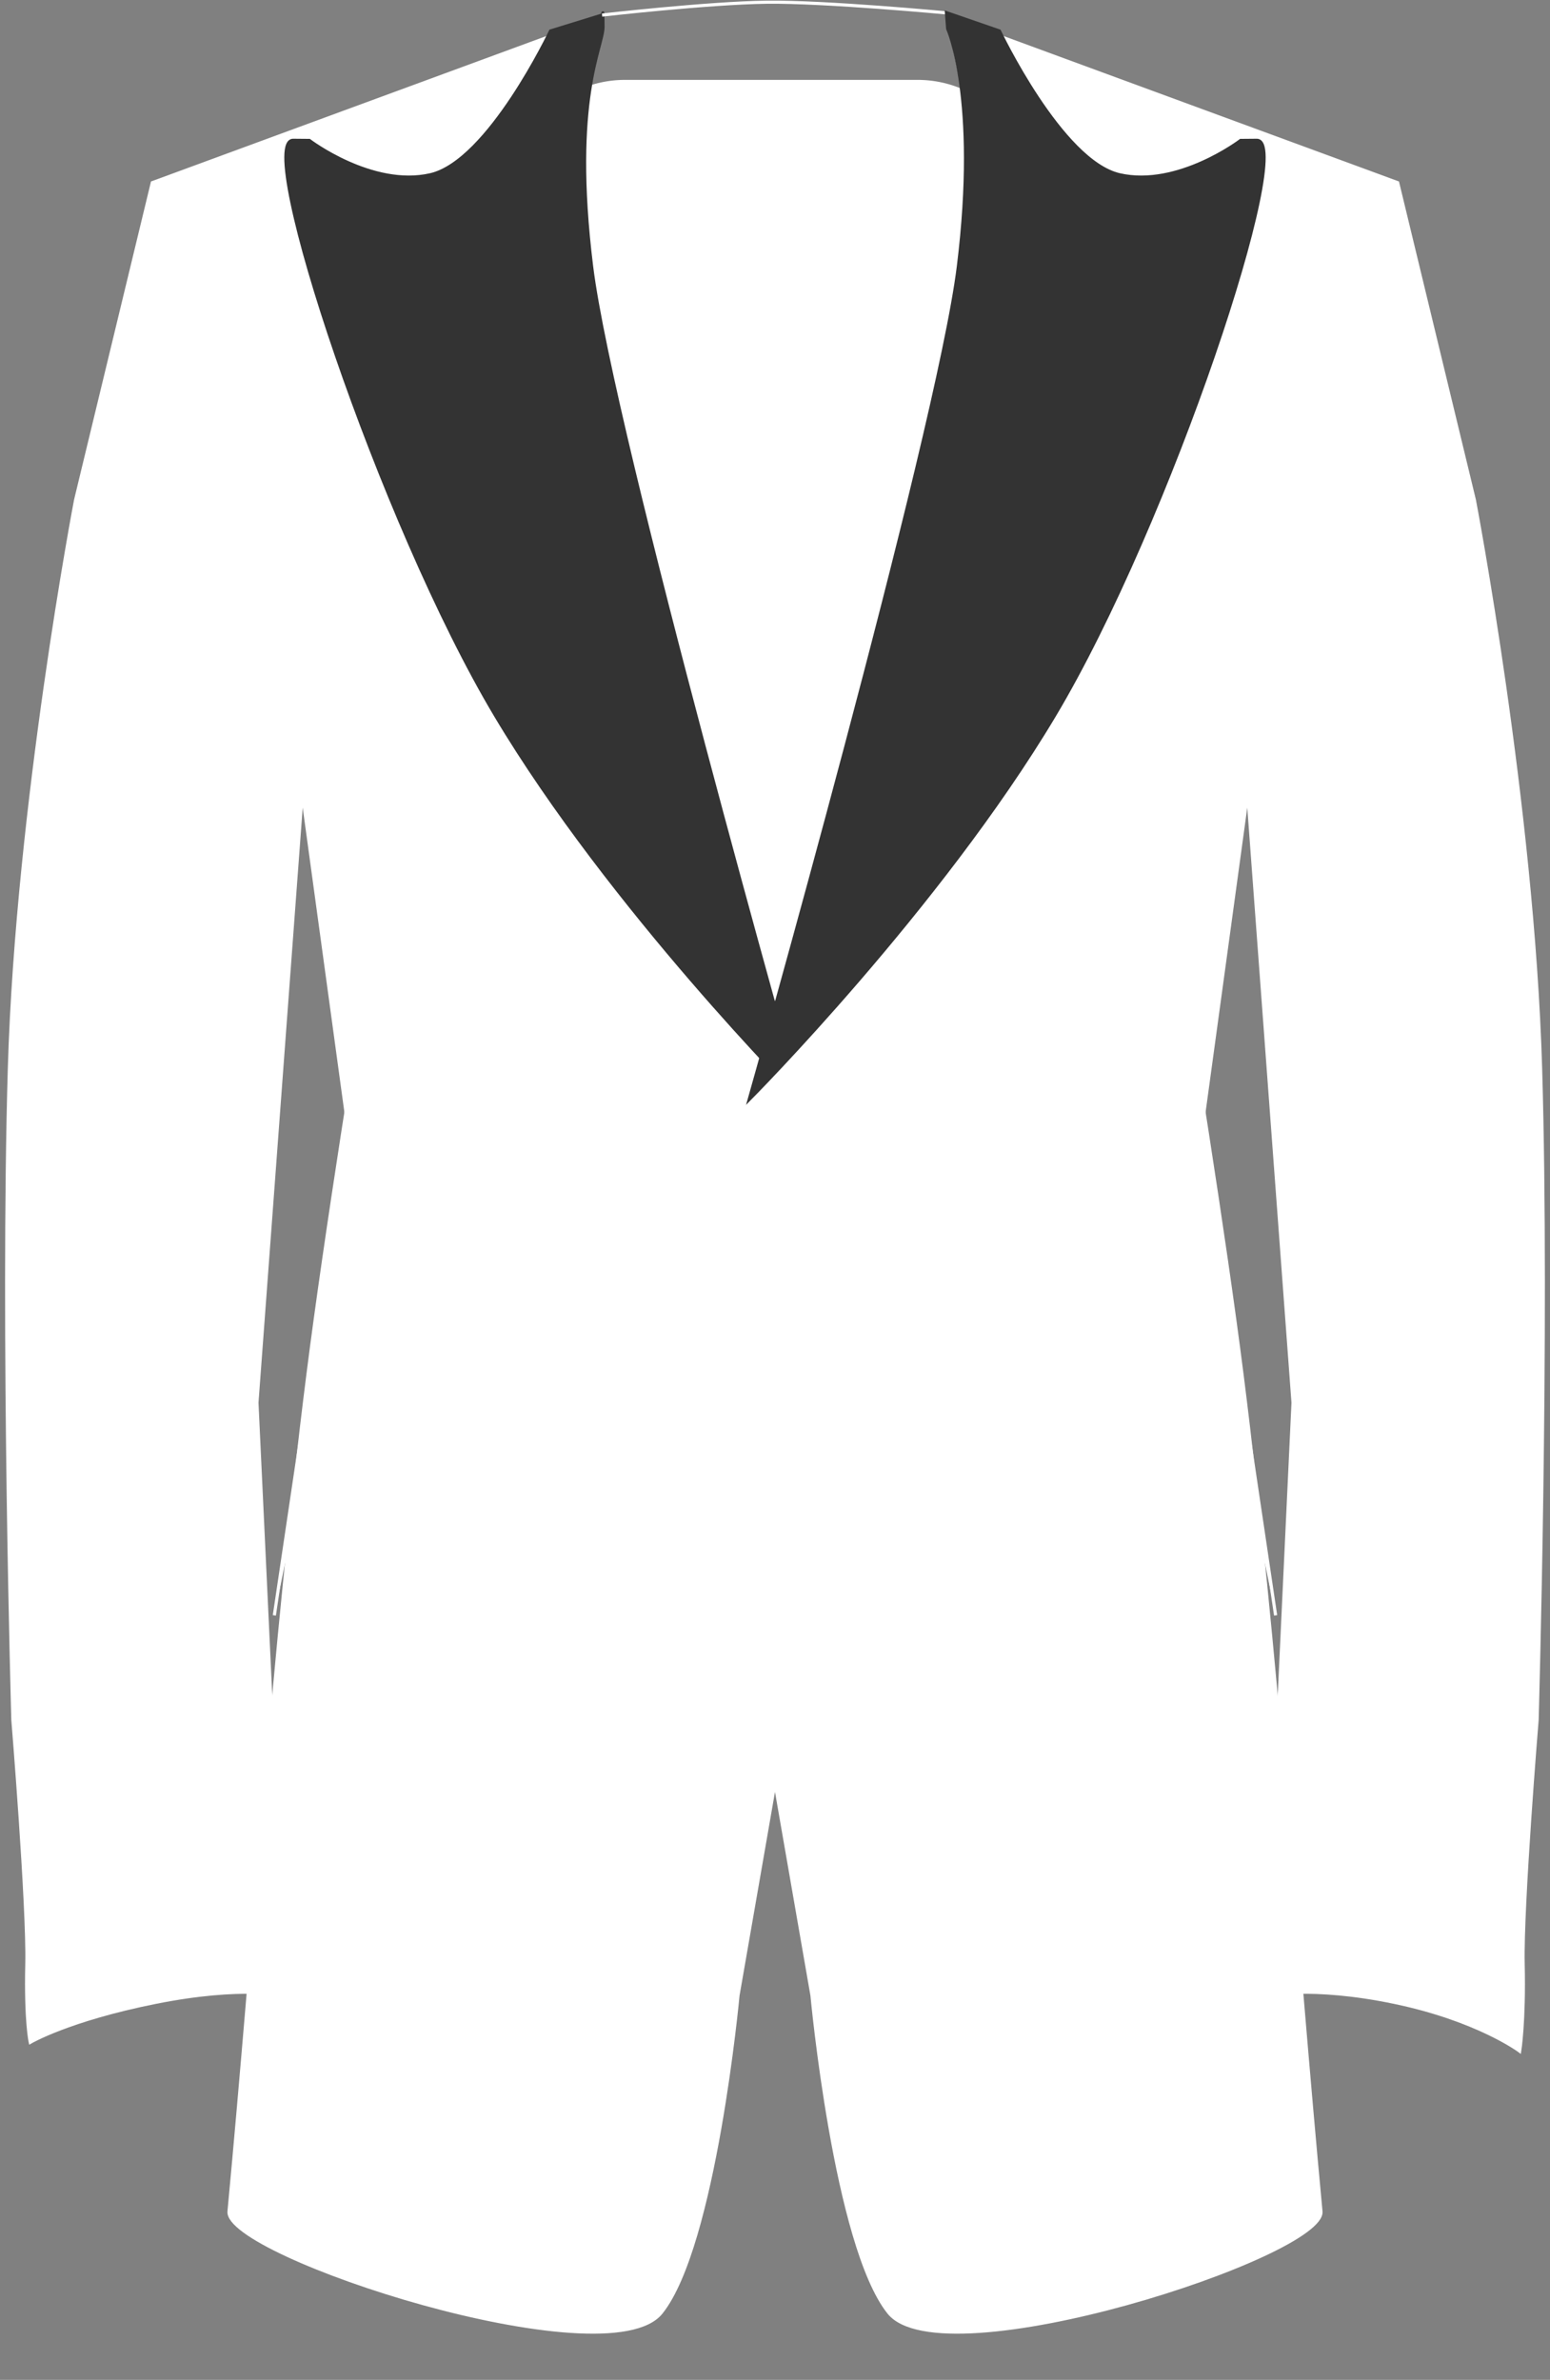 <?xml version="1.0" encoding="UTF-8" standalone="no"?><svg xmlns="http://www.w3.org/2000/svg" xmlns:xlink="http://www.w3.org/1999/xlink" fill="#ffffff" height="756.4" preserveAspectRatio="xMidYMid meet" version="1" viewBox="-1.6 -0.2 492.6 756.4" width="492.6" zoomAndPan="magnify"><rect x="-1.6" y="-0.2" width="492.6" height="756.4" fill="#808080" stroke="none"/><g><g id="change1_1"><path d="m316.4 197.98h93.014a35.633 35.633 0 0 1 35.633 35.633v220.75a35.633 35.633 0 0 1 -35.633 35.633h-93.014a35.633 35.633 0 0 1 -35.633 -35.633v-220.75a35.633 35.633 0 0 1 35.633 -35.633" fill="#ffffff" fill-rule="evenodd" stroke="#ffffff" stroke-width="0.72" transform="translate(-119.38 -172.43)"/></g><g id="change2_3"><path d="m309.63 177.52-143.44 52.768-24.374 100.82s-18.572 97.022-21.05 180.59 1.108 207.18 1.108 207.18 4.853 59.229 4.432 77.554 1.095 24.898 1.095 24.898 12.121-7.174 39.898-12.711 40.993-2.216 40.993-2.216l-8.863-188.35 14.403-193.89 14.403 105.25-23.266 156.22" fill="inherit" stroke="#ffffff" transform="translate(-119.38 -172.43)"/></g><g id="change2_4"><path d="m257.04 349.94s-30.331 171.78-41.41 259.31-16.811 178.01-25.065 265.85c-1.312 13.965 120.36 53.523 137.38 32.13s24.374-100.82 24.374-100.82l19.774-113.65-0.919-104.61-0.413-36.617 1.501-32.073" fill="inherit" stroke="#ffffff" transform="translate(-119.38 -172.43)"/></g><g id="change3_2"><path d="m292.75 182.07s-19.676 41.516-38.235 45.718-38.426-10.918-38.426-10.918l-5.116-0.045c-12.554-0.11 27.736 121.59 64.304 182.85s96.984 121.99 96.984 121.99-59.851-211.2-66.475-264.79 3.689-69.565 3.637-76.195-0.071-3.739-0.071-3.739z" fill="#333333" stroke="#333333" transform="translate(-119.38 -172.43)"/></g><path d="m309.13 177.02s33.764-3.853 52.28-4.091 57.28 3.41 57.28 3.41" fill="none" stroke="#ffffff" transform="translate(-119.38 -172.43)"/><g><g id="change2_1"><path d="m309.63 177.52-143.44 52.768-24.374 100.82s-18.572 97.022-21.05 180.59 1.108 207.18 1.108 207.18 4.853 59.229 4.432 77.554 1.095 27.71 1.095 27.71 13.326-9.986 39.898-15.523 40.993-2.216 40.993-2.216l-8.863-188.35 14.403-193.89 14.403 105.25-23.266 156.22" fill="inherit" stroke="#ffffff" transform="matrix(-1 0 0 1 608.77 -172.43)"/></g><g id="change2_2"><path d="m257.04 349.94s-30.331 171.78-41.41 259.31-16.811 178.01-25.065 265.85c-1.312 13.965 120.36 53.523 137.38 32.13s24.374-100.82 24.374-100.82l19.774-113.65-0.919-104.61-0.413-36.617 1.501-32.073" fill="inherit" stroke="#ffffff" transform="matrix(-1 0 0 1 608.77 -172.43)"/></g><g id="change3_1"><path d="m292.75 182.07s-19.676 41.516-38.235 45.718-38.426-10.918-38.426-10.918l-5.116-0.045c-12.554-0.11 27.736 121.59 64.304 182.85s96.984 121.99 96.984 121.99-59.851-211.2-66.475-264.79 3.409-75.513 3.409-75.513l0.384-5.103z" fill="#333333" stroke="#333333" transform="matrix(-1 0 0 1 608.77 -172.43)"/></g></g><g id="change2_5"><path d="m-201.22 210.06c0 23.906-32.473 43.285-72.531 43.285s-72.531-19.379-72.531-43.285 32.473-43.285 72.531-43.285 72.531 19.379 72.531 43.285z" fill="inherit" fill-rule="evenodd" stroke="#ffffff" transform="matrix(.072 0 0 .108 264.88 258.57)"/></g><g id="change2_6"><path d="m-201.22 210.06c0 23.906-32.473 43.285-72.531 43.285s-72.531-19.379-72.531-43.285 32.473-43.285 72.531-43.285 72.531 19.379 72.531 43.285z" fill="inherit" fill-rule="evenodd" stroke="#ffffff" transform="matrix(.072 0 0 .108 264.88 62.77)"/></g><g id="change2_7"><path d="m-201.22 210.06c0 23.906-32.473 43.285-72.531 43.285s-72.531-19.379-72.531-43.285 32.473-43.285 72.531-43.285 72.531 19.379 72.531 43.285z" fill="inherit" fill-rule="evenodd" stroke="#ffffff" transform="matrix(.072 0 0 .108 264.88 160.67)"/></g></g></svg>